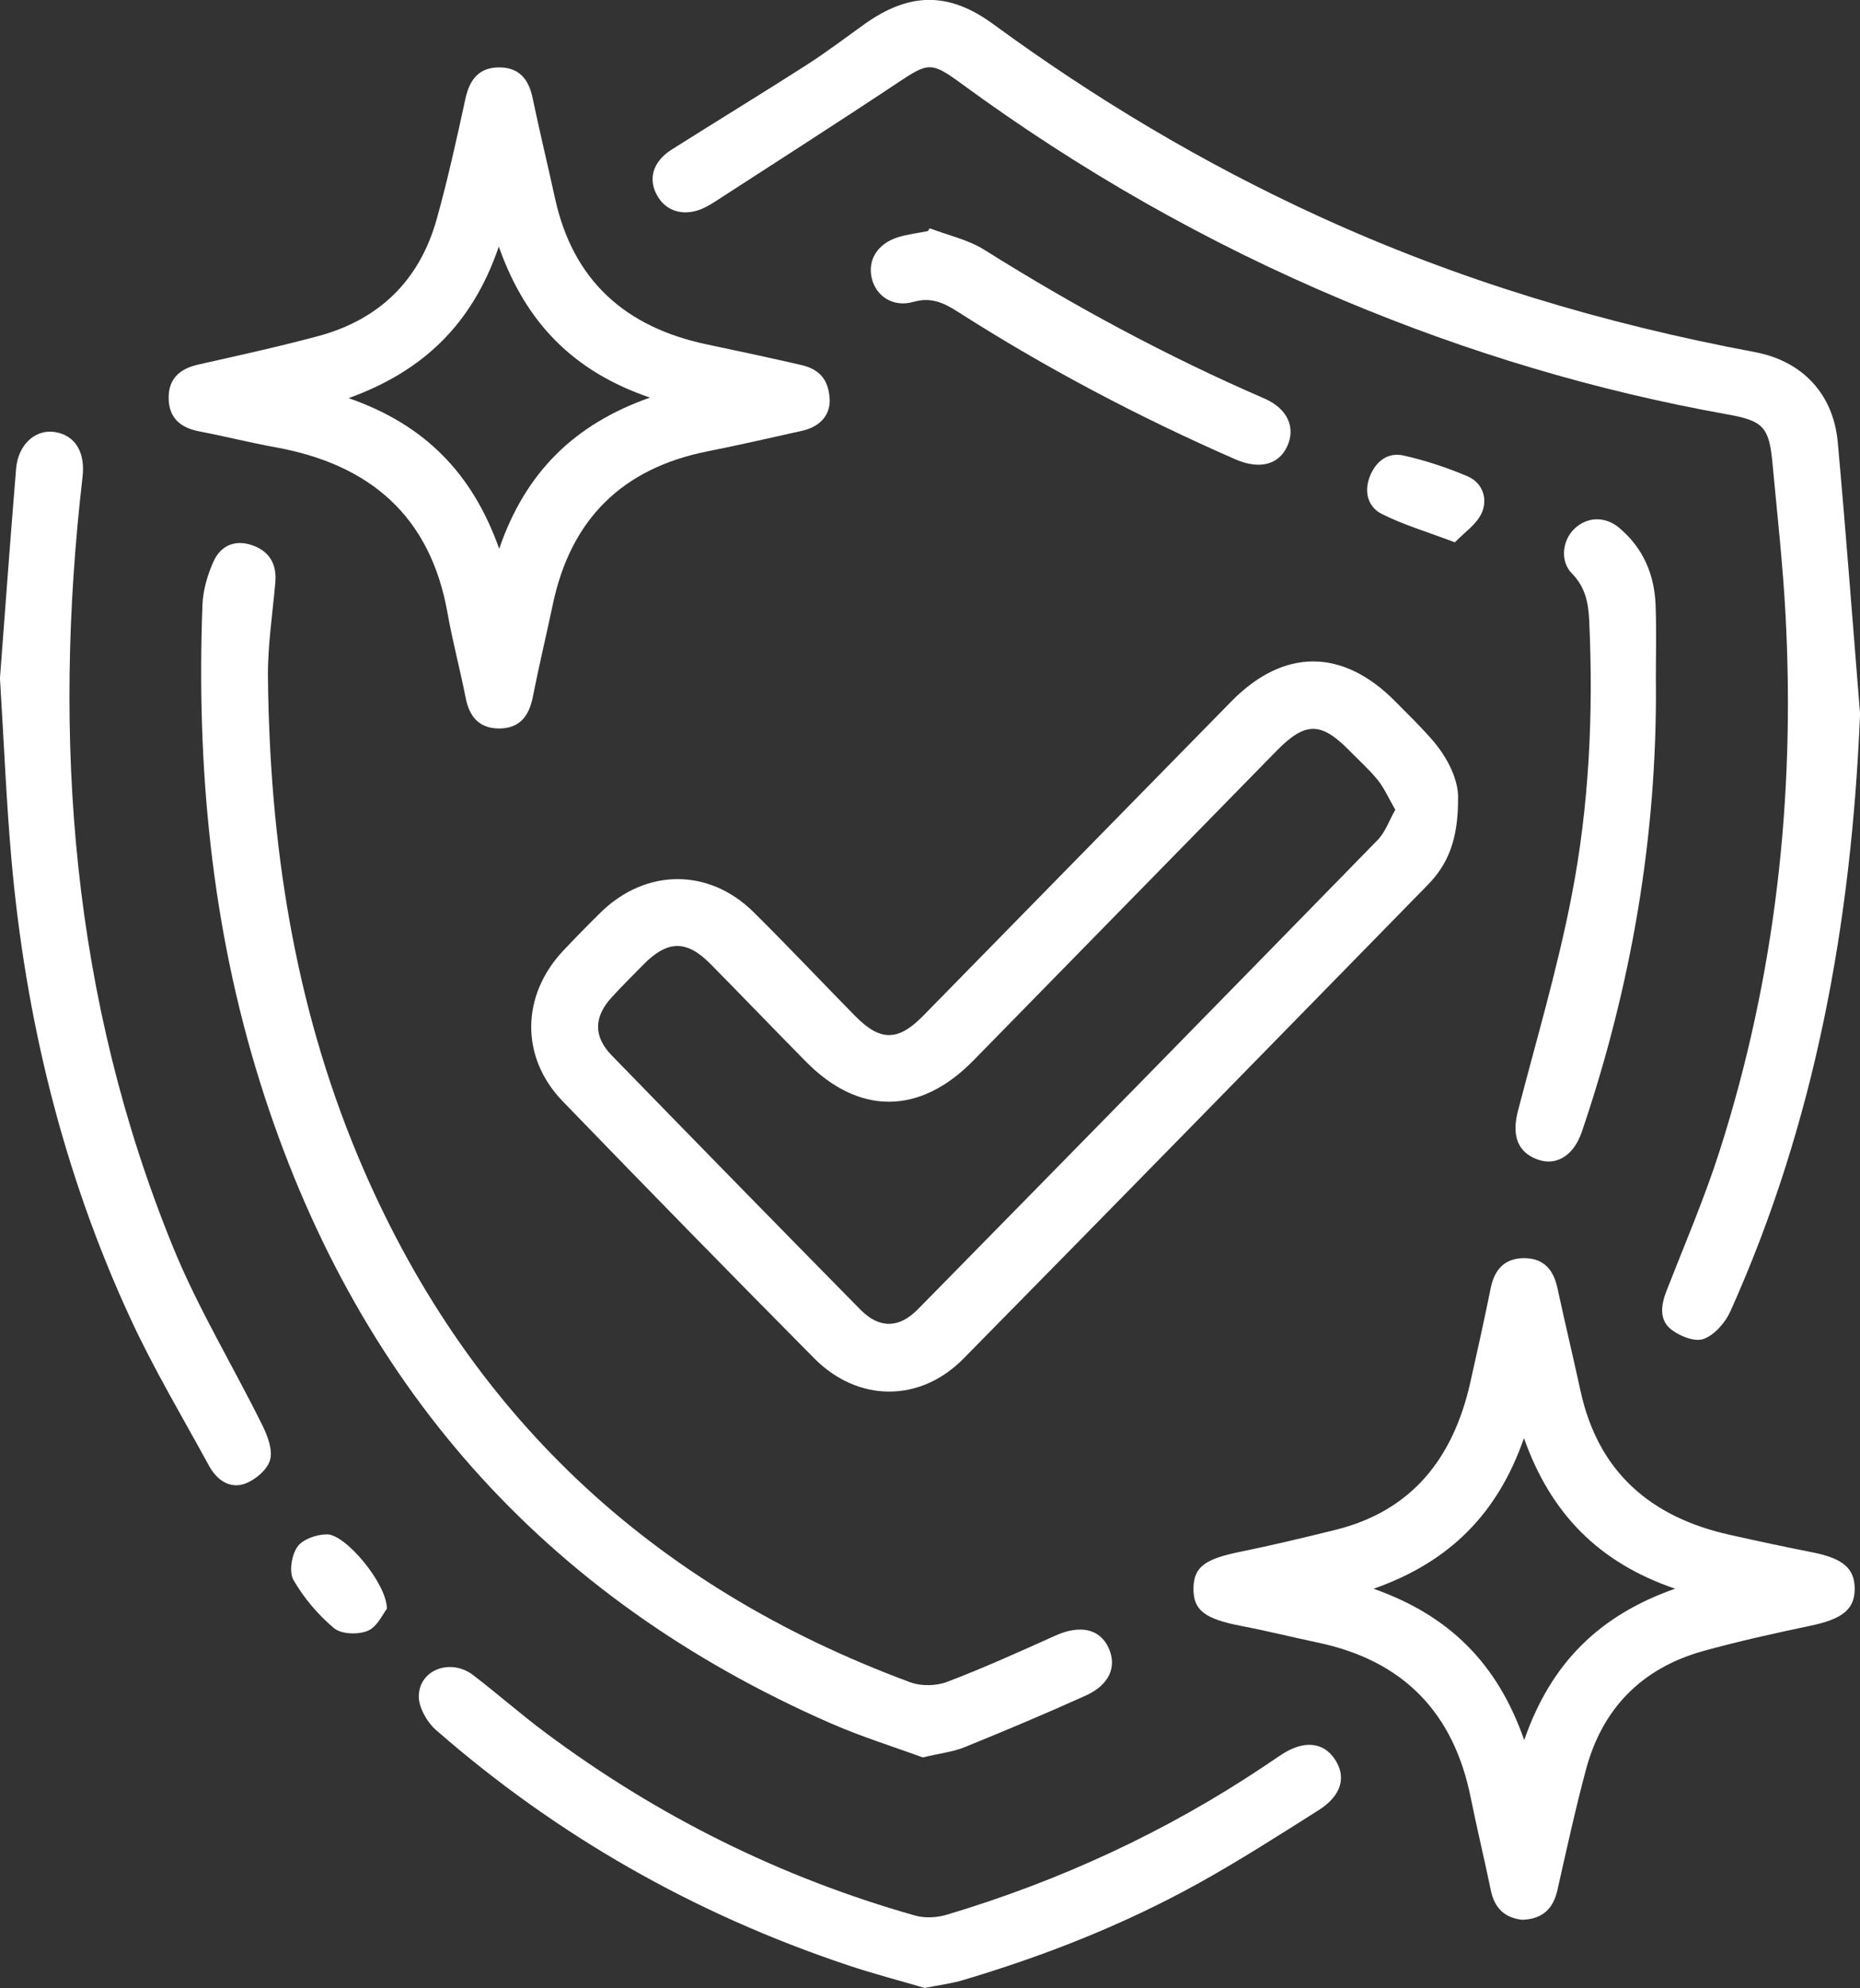 <svg width="28.079" height="30" viewBox="0 0 28.079 30" fill="none" xmlns="http://www.w3.org/2000/svg" xmlns:xlink="http://www.w3.org/1999/xlink">
            <rect x="0" y="0" width="28.079" height="30" fill="#333333" stroke="none"/>
            <defs>
            <clipPath id="clip10_321">
            <rect id="_РЎР»РѕР№_1" width="28.079" height="30" fill="white" fill-opacity="0"/>
            </clipPath>
            </defs>
            <rect id="_РЎР»РѕР№_1" width="28.079" height="30" fill="#FFFFFF" fill-opacity="0"/>
            <g clip-path="url(#clip10_321)">
            <path id="Vector" d="M22.011 12.035C22.017 12.667 21.858 13.043 21.555 13.352C19.221 15.738 16.887 18.125 14.545 20.502C13.888 21.169 12.951 21.163 12.292 20.498C11.018 19.213 9.753 17.92 8.495 16.619C7.854 15.957 7.866 15.024 8.501 14.348C8.686 14.152 8.875 13.958 9.068 13.769C9.749 13.102 10.703 13.096 11.379 13.767C11.896 14.279 12.396 14.809 12.906 15.328C13.288 15.717 13.555 15.717 13.936 15.329C15.487 13.748 17.036 12.165 18.588 10.585C19.38 9.779 20.267 9.781 21.064 10.585C21.24 10.763 21.419 10.938 21.585 11.123C21.886 11.456 22.013 11.795 22.012 12.034L22.011 12.035ZM21.063 12.218C20.965 12.049 20.899 11.896 20.799 11.771C20.668 11.61 20.512 11.471 20.366 11.322C19.94 10.89 19.704 10.891 19.275 11.327C17.748 12.886 16.221 14.444 14.694 16.004C13.888 16.827 12.966 16.834 12.163 16.017C11.682 15.529 11.206 15.034 10.725 14.546C10.366 14.182 10.078 14.186 9.714 14.555C9.554 14.718 9.391 14.879 9.237 15.047C8.963 15.345 8.955 15.64 9.237 15.929C10.483 17.21 11.733 18.487 12.987 19.761C13.272 20.051 13.571 20.049 13.858 19.756C16.175 17.399 18.488 15.04 20.797 12.676C20.913 12.558 20.97 12.383 21.064 12.219L21.063 12.218Z" fill="#FFFFFF" fill-opacity="1" fill-rule="nonzero"/>
            <path id="Vector" d="M28.079 10.799C27.948 13.92 27.406 16.934 26.122 19.789C26.045 19.96 25.882 20.147 25.716 20.206C25.583 20.254 25.351 20.161 25.222 20.057C25.047 19.914 25.074 19.693 25.157 19.482C25.432 18.778 25.732 18.081 25.962 17.361C26.802 14.732 27.102 12.03 26.955 9.278C26.914 8.511 26.828 7.747 26.757 6.982C26.707 6.446 26.616 6.35 26.087 6.255C24.09 5.899 22.158 5.319 20.287 4.534C18.229 3.671 16.303 2.574 14.504 1.255C14.055 0.927 14.01 0.944 13.547 1.252C12.639 1.856 11.721 2.442 10.806 3.035C10.754 3.069 10.701 3.101 10.645 3.129C10.362 3.272 10.077 3.209 9.933 2.971C9.774 2.713 9.849 2.44 10.143 2.255C10.819 1.828 11.502 1.412 12.175 0.981C12.472 0.791 12.754 0.576 13.041 0.371C13.722 -0.117 14.317 -0.131 14.991 0.362C16.528 1.487 18.156 2.46 19.889 3.255C22.001 4.225 24.208 4.886 26.49 5.313C27.212 5.448 27.677 5.948 27.743 6.671C27.868 8.045 27.97 9.422 28.082 10.797L28.079 10.799Z" fill="#FFFFFF" fill-opacity="1" fill-rule="nonzero"/>
            <path id="Vector" d="M12.525 6.067C12.517 6.275 12.373 6.442 12.108 6.501C11.633 6.607 11.158 6.716 10.681 6.811C9.392 7.067 8.615 7.837 8.345 9.123C8.247 9.589 8.135 10.053 8.043 10.52C7.985 10.814 7.836 10.997 7.525 10.993C7.231 10.989 7.085 10.812 7.03 10.532C6.946 10.105 6.833 9.684 6.757 9.257C6.499 7.788 5.585 7.008 4.161 6.75C3.774 6.68 3.391 6.583 3.005 6.509C2.724 6.455 2.55 6.306 2.546 6.011C2.542 5.717 2.711 5.565 2.991 5.502C3.597 5.365 4.204 5.233 4.803 5.072C5.73 4.823 6.337 4.226 6.594 3.302C6.761 2.704 6.894 2.097 7.026 1.49C7.089 1.198 7.233 1.014 7.544 1.017C7.839 1.02 7.982 1.198 8.04 1.477C8.146 1.984 8.268 2.487 8.379 2.993C8.651 4.239 9.446 4.939 10.67 5.197C11.146 5.297 11.622 5.399 12.096 5.508C12.384 5.574 12.523 5.745 12.526 6.069L12.525 6.067ZM7.53 3.721C7.132 4.888 6.391 5.6 5.263 6.008C6.413 6.408 7.132 7.143 7.536 8.281C7.935 7.119 8.679 6.399 9.812 6C8.662 5.607 7.938 4.877 7.53 3.721Z" fill="#FFFFFF" fill-opacity="1" fill-rule="nonzero"/>
            <path id="Vector" d="M22.987 28.971C22.718 28.944 22.562 28.797 22.506 28.527C22.41 28.06 22.297 27.597 22.203 27.13C21.945 25.842 21.182 25.057 19.893 24.787C19.508 24.706 19.125 24.61 18.738 24.536C18.187 24.43 18.013 24.3 18.017 23.968C18.022 23.645 18.19 23.525 18.723 23.417C19.2 23.32 19.673 23.206 20.146 23.09C21.32 22.803 21.938 22 22.195 20.867C22.302 20.392 22.407 19.916 22.504 19.439C22.561 19.158 22.712 18.987 23.008 18.986C23.303 18.986 23.452 19.159 23.512 19.439C23.623 19.956 23.747 20.469 23.859 20.985C24.125 22.212 24.916 22.893 26.108 23.16C26.522 23.253 26.938 23.342 27.355 23.424C27.814 23.514 27.995 23.662 27.999 23.967C28.003 24.284 27.814 24.431 27.34 24.531C26.793 24.646 26.246 24.767 25.708 24.916C24.782 25.175 24.186 25.784 23.94 26.712C23.779 27.312 23.648 27.92 23.51 28.526C23.446 28.808 23.283 28.957 22.988 28.97L22.987 28.971ZM23.01 26.259C23.414 25.09 24.151 24.373 25.288 23.974C24.138 23.582 23.412 22.845 23.006 21.702C22.607 22.848 21.878 23.573 20.736 23.975C21.88 24.378 22.607 25.104 23.01 26.259Z" fill="#FFFFFF" fill-opacity="1" fill-rule="nonzero"/>
            <path id="Vector" d="M13.93 26.52C13.505 26.364 13.011 26.211 12.54 26.005C8.189 24.1 5.34 20.848 3.925 16.329C3.191 13.987 2.965 11.576 3.056 9.132C3.064 8.91 3.131 8.679 3.222 8.475C3.332 8.23 3.553 8.135 3.819 8.232C4.077 8.327 4.181 8.523 4.156 8.797C4.114 9.27 4.04 9.745 4.045 10.219C4.071 12.708 4.437 15.139 5.405 17.451C7.023 21.314 9.827 23.94 13.744 25.387C13.909 25.448 14.138 25.442 14.303 25.378C14.855 25.168 15.393 24.924 15.932 24.682C16.303 24.515 16.603 24.577 16.736 24.868C16.865 25.151 16.748 25.426 16.388 25.588C15.783 25.861 15.172 26.118 14.558 26.367C14.389 26.436 14.199 26.456 13.93 26.52L13.93 26.52Z" fill="#FFFFFF" fill-opacity="1" fill-rule="nonzero"/>
            <path id="Vector" d="M0 10.226C0.075 9.247 0.153 8.16 0.243 7.073C0.273 6.71 0.531 6.476 0.824 6.519C1.134 6.565 1.29 6.823 1.246 7.198C0.786 11.18 1.086 15.079 2.613 18.821C2.991 19.748 3.519 20.614 3.964 21.515C4.042 21.674 4.121 21.885 4.076 22.035C4.033 22.181 3.851 22.335 3.696 22.39C3.467 22.471 3.271 22.331 3.157 22.122C2.755 21.385 2.323 20.662 1.971 19.901C0.951 17.696 0.383 15.367 0.171 12.951C0.095 12.083 0.06 11.211 -0.001 10.226L0 10.226Z" fill="#FFFFFF" fill-opacity="1" fill-rule="nonzero"/>
            <path id="Vector" d="M13.963 30C13.598 29.892 13.188 29.787 12.788 29.652C10.487 28.882 8.414 27.707 6.586 26.11C6.447 25.989 6.318 25.764 6.322 25.591C6.332 25.191 6.807 25.021 7.143 25.278C7.514 25.562 7.865 25.872 8.24 26.151C9.929 27.409 11.786 28.332 13.813 28.906C13.96 28.948 14.143 28.939 14.292 28.894C16.002 28.383 17.607 27.642 19.092 26.648C19.179 26.59 19.264 26.531 19.35 26.475C19.677 26.261 19.972 26.285 20.146 26.54C20.332 26.811 20.255 27.096 19.902 27.319C19.297 27.701 18.694 28.088 18.067 28.434C16.948 29.051 15.762 29.517 14.536 29.881C14.369 29.931 14.194 29.953 13.963 29.998L13.963 30Z" fill="#FFFFFF" fill-opacity="1" fill-rule="nonzero"/>
            <path id="Vector" d="M24.998 10.298C25.017 12.622 24.627 14.88 23.88 17.079C23.746 17.47 23.454 17.622 23.144 17.469C22.896 17.346 22.828 17.107 22.914 16.77C23.192 15.698 23.508 14.634 23.72 13.549C23.991 12.17 24.056 10.768 23.991 9.362C23.978 9.099 23.934 8.861 23.73 8.654C23.545 8.466 23.587 8.15 23.769 7.978C23.96 7.796 24.233 7.786 24.446 7.967C24.81 8.274 24.979 8.678 24.994 9.145C25.007 9.529 24.997 9.914 24.997 10.299L24.998 10.298Z" fill="#FFFFFF" fill-opacity="1" fill-rule="nonzero"/>
            <path id="Vector" d="M14.035 3.445C14.31 3.55 14.612 3.615 14.857 3.768C16.213 4.619 17.616 5.377 19.086 6.013C19.435 6.164 19.564 6.45 19.432 6.735C19.304 7.014 19.014 7.089 18.653 6.933C17.196 6.296 15.793 5.557 14.453 4.701C14.246 4.569 14.054 4.479 13.787 4.556C13.482 4.643 13.222 4.468 13.16 4.197C13.096 3.923 13.246 3.679 13.553 3.581C13.7 3.535 13.855 3.518 14.007 3.487C14.017 3.473 14.026 3.459 14.036 3.444L14.035 3.445Z" fill="#FFFFFF" fill-opacity="1" fill-rule="nonzero"/>
            <path id="Vector" d="M21.963 8.184C21.544 8.025 21.185 7.92 20.858 7.755C20.651 7.649 20.587 7.424 20.68 7.188C20.772 6.958 20.952 6.821 21.189 6.874C21.518 6.948 21.845 7.056 22.155 7.188C22.383 7.286 22.463 7.529 22.369 7.74C22.291 7.913 22.105 8.036 21.963 8.184Z" fill="#FFFFFF" fill-opacity="1" fill-rule="nonzero"/>
            <path id="Vector" d="M5.842 24.274C5.782 24.35 5.698 24.546 5.555 24.608C5.411 24.67 5.156 24.663 5.044 24.571C4.803 24.37 4.588 24.115 4.431 23.844C4.36 23.721 4.402 23.466 4.49 23.341C4.571 23.226 4.785 23.153 4.939 23.154C5.218 23.156 5.836 23.892 5.841 24.274L5.842 24.274Z" fill="#FFFFFF" fill-opacity="1" fill-rule="nonzero"/>
            </g>
            </svg>